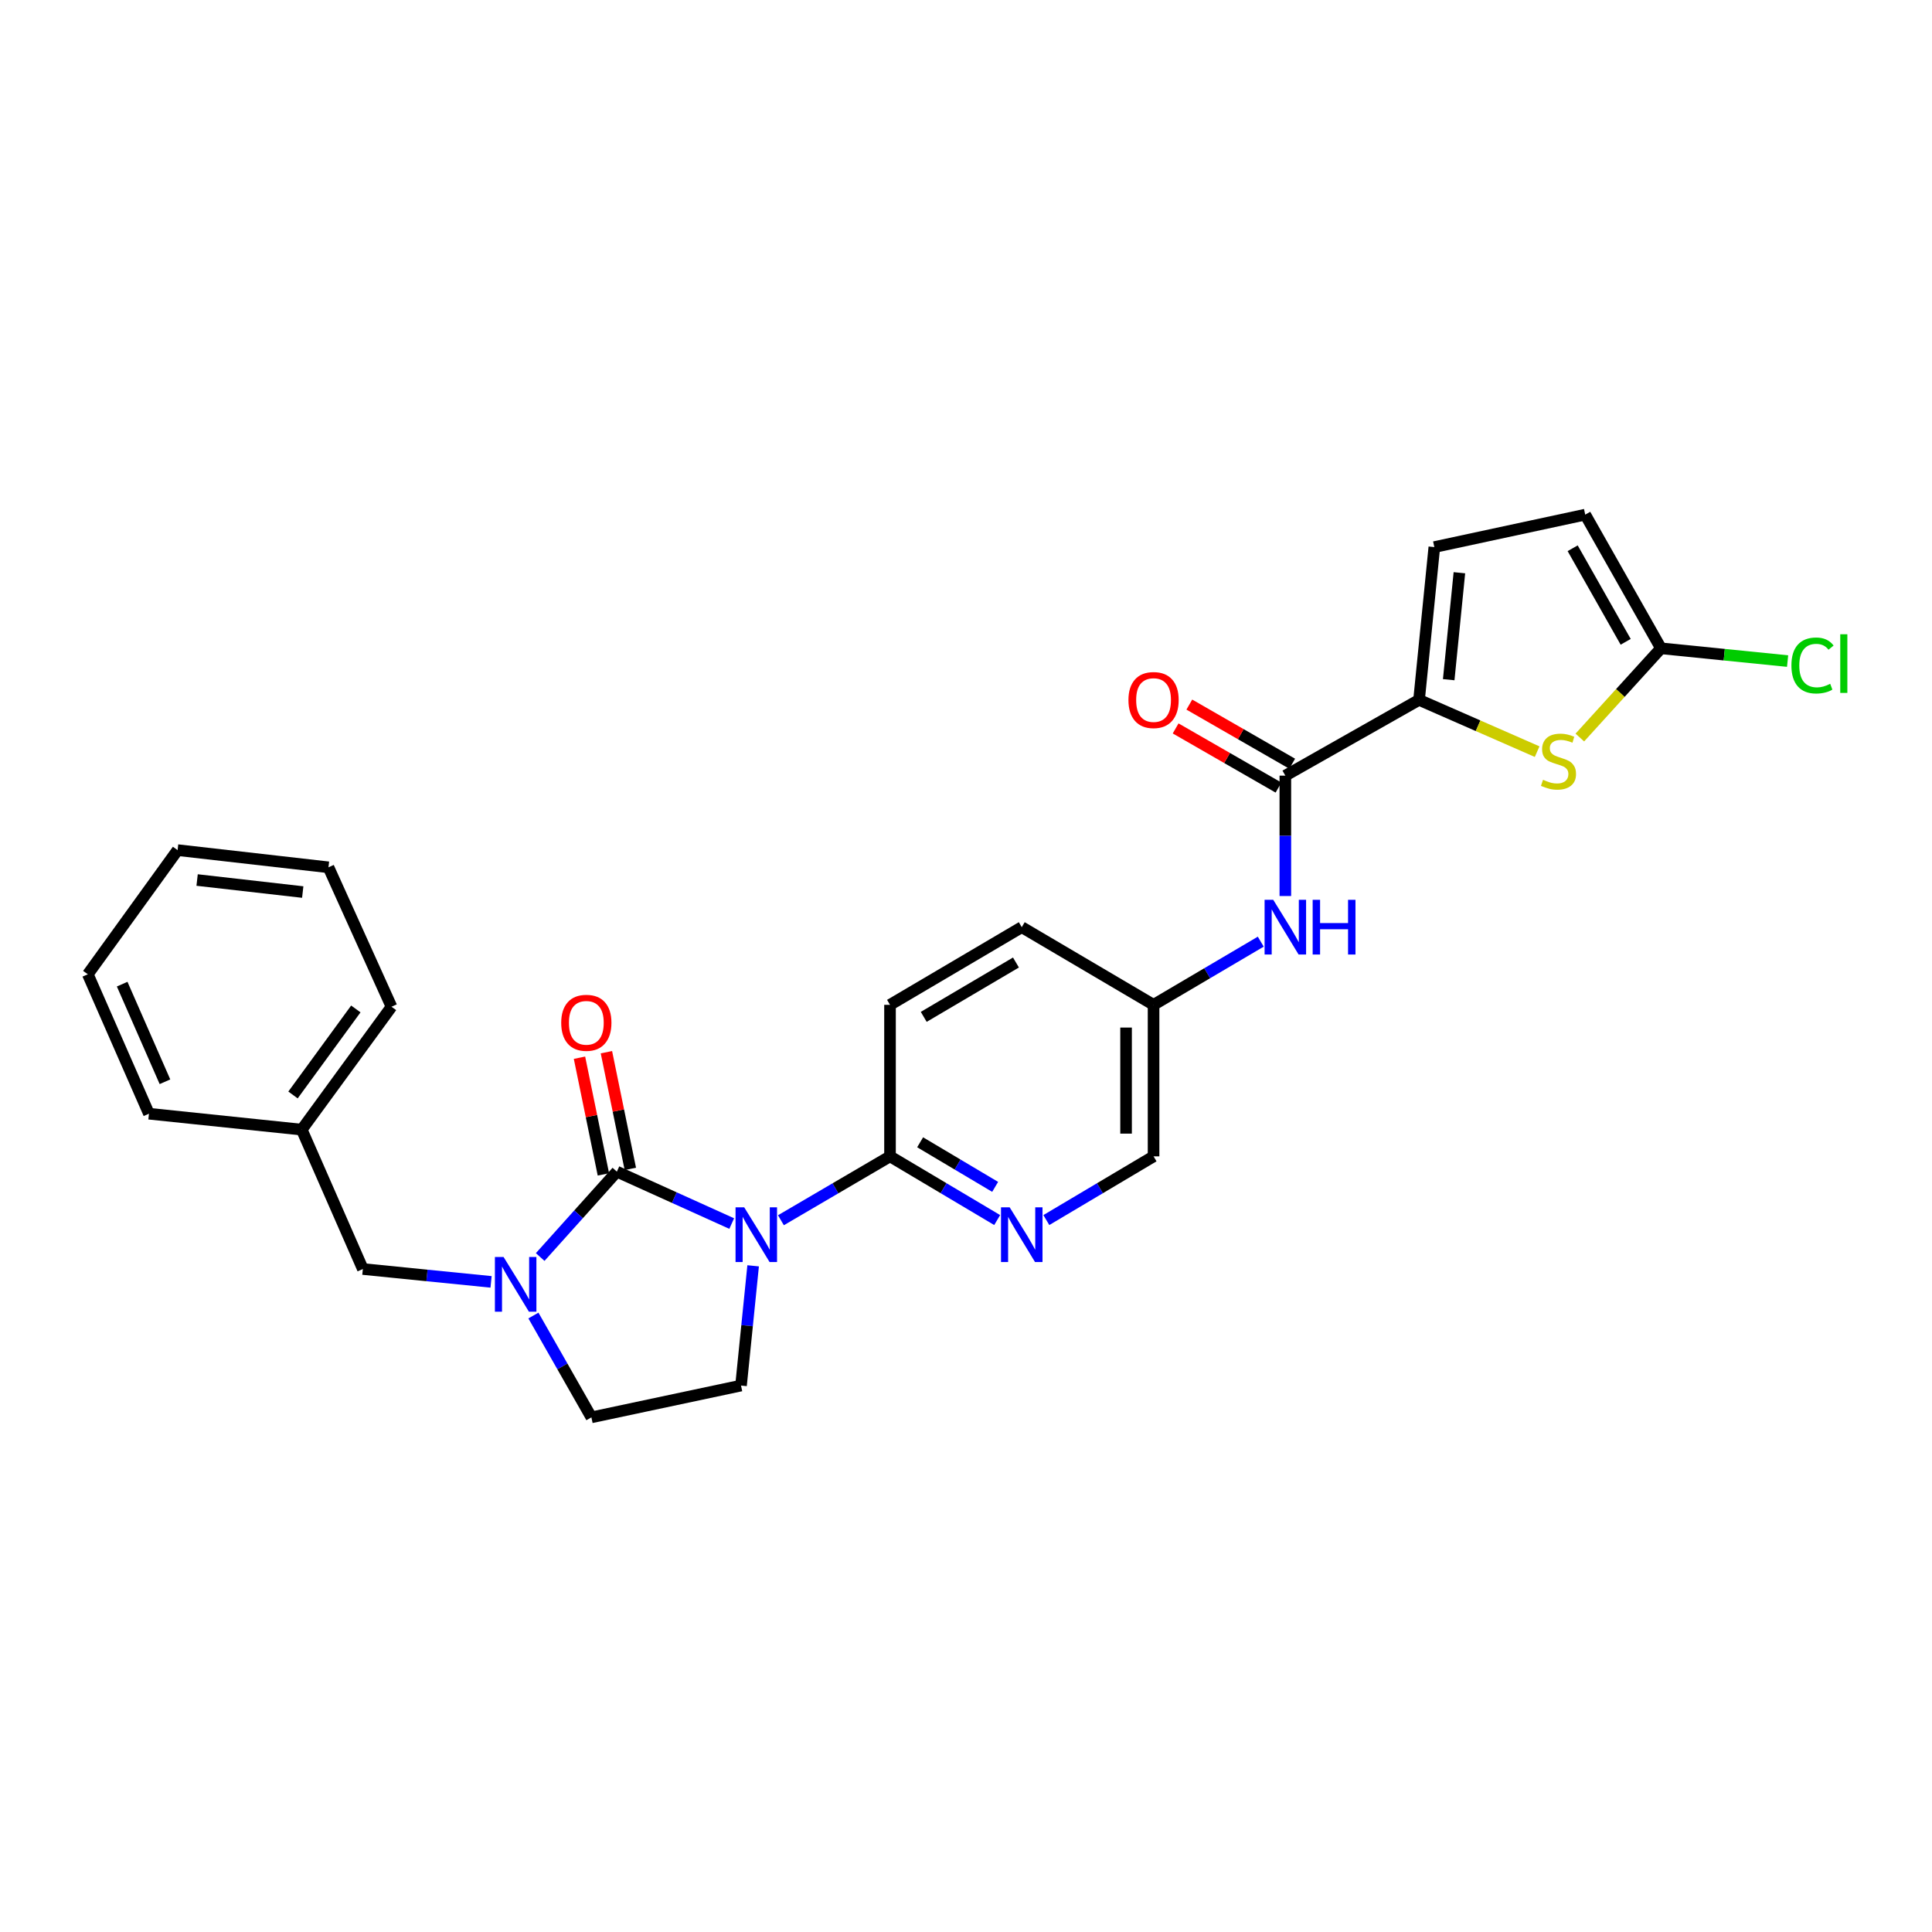 <?xml version='1.0' encoding='iso-8859-1'?>
<svg version='1.1' baseProfile='full'
              xmlns='http://www.w3.org/2000/svg'
                      xmlns:rdkit='http://www.rdkit.org/xml'
                      xmlns:xlink='http://www.w3.org/1999/xlink'
                  xml:space='preserve'
width='1000px' height='1000px' viewBox='0 0 1000 1000'>
<!-- END OF HEADER -->
<rect style='opacity:1.0;fill:#FFFFFF;stroke:none' width='1000' height='1000' x='0' y='0'> </rect>
<path class='bond-0' d='M 378.736,633.314 L 349.012,619.878' style='fill:none;fill-rule:evenodd;stroke:#0000FF;stroke-width:6px;stroke-linecap:butt;stroke-linejoin:miter;stroke-opacity:1' />
<path class='bond-0' d='M 349.012,619.878 L 319.288,606.442' style='fill:none;fill-rule:evenodd;stroke:#000000;stroke-width:6px;stroke-linecap:butt;stroke-linejoin:miter;stroke-opacity:1' />
<path class='bond-4' d='M 404.202,631.599 L 432.435,615.063' style='fill:none;fill-rule:evenodd;stroke:#0000FF;stroke-width:6px;stroke-linecap:butt;stroke-linejoin:miter;stroke-opacity:1' />
<path class='bond-4' d='M 432.435,615.063 L 460.668,598.528' style='fill:none;fill-rule:evenodd;stroke:#000000;stroke-width:6px;stroke-linecap:butt;stroke-linejoin:miter;stroke-opacity:1' />
<path class='bond-8' d='M 389.824,655.186 L 386.687,686.174' style='fill:none;fill-rule:evenodd;stroke:#0000FF;stroke-width:6px;stroke-linecap:butt;stroke-linejoin:miter;stroke-opacity:1' />
<path class='bond-8' d='M 386.687,686.174 L 383.55,717.161' style='fill:none;fill-rule:evenodd;stroke:#000000;stroke-width:6px;stroke-linecap:butt;stroke-linejoin:miter;stroke-opacity:1' />
<path class='bond-1' d='M 319.288,606.442 L 299.445,628.538' style='fill:none;fill-rule:evenodd;stroke:#000000;stroke-width:6px;stroke-linecap:butt;stroke-linejoin:miter;stroke-opacity:1' />
<path class='bond-1' d='M 299.445,628.538 L 279.601,650.633' style='fill:none;fill-rule:evenodd;stroke:#0000FF;stroke-width:6px;stroke-linecap:butt;stroke-linejoin:miter;stroke-opacity:1' />
<path class='bond-13' d='M 326.259,605.014 L 320.07,574.815' style='fill:none;fill-rule:evenodd;stroke:#000000;stroke-width:6px;stroke-linecap:butt;stroke-linejoin:miter;stroke-opacity:1' />
<path class='bond-13' d='M 320.07,574.815 L 313.882,544.616' style='fill:none;fill-rule:evenodd;stroke:#FF0000;stroke-width:6px;stroke-linecap:butt;stroke-linejoin:miter;stroke-opacity:1' />
<path class='bond-13' d='M 312.317,607.87 L 306.129,577.672' style='fill:none;fill-rule:evenodd;stroke:#000000;stroke-width:6px;stroke-linecap:butt;stroke-linejoin:miter;stroke-opacity:1' />
<path class='bond-13' d='M 306.129,577.672 L 299.941,547.473' style='fill:none;fill-rule:evenodd;stroke:#FF0000;stroke-width:6px;stroke-linecap:butt;stroke-linejoin:miter;stroke-opacity:1' />
<path class='bond-14' d='M 254.174,663.498 L 220.994,660.171' style='fill:none;fill-rule:evenodd;stroke:#0000FF;stroke-width:6px;stroke-linecap:butt;stroke-linejoin:miter;stroke-opacity:1' />
<path class='bond-14' d='M 220.994,660.171 L 187.815,656.844' style='fill:none;fill-rule:evenodd;stroke:#000000;stroke-width:6px;stroke-linecap:butt;stroke-linejoin:miter;stroke-opacity:1' />
<path class='bond-27' d='M 276.093,680.915 L 291.101,707.269' style='fill:none;fill-rule:evenodd;stroke:#0000FF;stroke-width:6px;stroke-linecap:butt;stroke-linejoin:miter;stroke-opacity:1' />
<path class='bond-27' d='M 291.101,707.269 L 306.108,733.622' style='fill:none;fill-rule:evenodd;stroke:#000000;stroke-width:6px;stroke-linecap:butt;stroke-linejoin:miter;stroke-opacity:1' />
<path class='bond-2' d='M 734.501,362.257 L 665.29,401.472' style='fill:none;fill-rule:evenodd;stroke:#000000;stroke-width:6px;stroke-linecap:butt;stroke-linejoin:miter;stroke-opacity:1' />
<path class='bond-3' d='M 734.501,362.257 L 765.06,375.655' style='fill:none;fill-rule:evenodd;stroke:#000000;stroke-width:6px;stroke-linecap:butt;stroke-linejoin:miter;stroke-opacity:1' />
<path class='bond-3' d='M 765.06,375.655 L 795.62,389.053' style='fill:none;fill-rule:evenodd;stroke:#CCCC00;stroke-width:6px;stroke-linecap:butt;stroke-linejoin:miter;stroke-opacity:1' />
<path class='bond-9' d='M 734.501,362.257 L 742.407,283.171' style='fill:none;fill-rule:evenodd;stroke:#000000;stroke-width:6px;stroke-linecap:butt;stroke-linejoin:miter;stroke-opacity:1' />
<path class='bond-9' d='M 749.848,351.81 L 755.382,296.449' style='fill:none;fill-rule:evenodd;stroke:#000000;stroke-width:6px;stroke-linecap:butt;stroke-linejoin:miter;stroke-opacity:1' />
<path class='bond-6' d='M 817.721,381.745 L 838.717,358.655' style='fill:none;fill-rule:evenodd;stroke:#CCCC00;stroke-width:6px;stroke-linecap:butt;stroke-linejoin:miter;stroke-opacity:1' />
<path class='bond-6' d='M 838.717,358.655 L 859.713,335.566' style='fill:none;fill-rule:evenodd;stroke:#000000;stroke-width:6px;stroke-linecap:butt;stroke-linejoin:miter;stroke-opacity:1' />
<path class='bond-7' d='M 460.668,598.528 L 488.402,615.014' style='fill:none;fill-rule:evenodd;stroke:#000000;stroke-width:6px;stroke-linecap:butt;stroke-linejoin:miter;stroke-opacity:1' />
<path class='bond-7' d='M 488.402,615.014 L 516.136,631.5' style='fill:none;fill-rule:evenodd;stroke:#0000FF;stroke-width:6px;stroke-linecap:butt;stroke-linejoin:miter;stroke-opacity:1' />
<path class='bond-7' d='M 476.26,591.241 L 495.674,602.781' style='fill:none;fill-rule:evenodd;stroke:#000000;stroke-width:6px;stroke-linecap:butt;stroke-linejoin:miter;stroke-opacity:1' />
<path class='bond-7' d='M 495.674,602.781 L 515.088,614.321' style='fill:none;fill-rule:evenodd;stroke:#0000FF;stroke-width:6px;stroke-linecap:butt;stroke-linejoin:miter;stroke-opacity:1' />
<path class='bond-16' d='M 460.668,598.528 L 460.668,520.098' style='fill:none;fill-rule:evenodd;stroke:#000000;stroke-width:6px;stroke-linecap:butt;stroke-linejoin:miter;stroke-opacity:1' />
<path class='bond-5' d='M 665.29,401.472 L 665.29,432.627' style='fill:none;fill-rule:evenodd;stroke:#000000;stroke-width:6px;stroke-linecap:butt;stroke-linejoin:miter;stroke-opacity:1' />
<path class='bond-5' d='M 665.29,432.627 L 665.29,463.782' style='fill:none;fill-rule:evenodd;stroke:#0000FF;stroke-width:6px;stroke-linecap:butt;stroke-linejoin:miter;stroke-opacity:1' />
<path class='bond-15' d='M 668.836,395.303 L 642.216,379.998' style='fill:none;fill-rule:evenodd;stroke:#000000;stroke-width:6px;stroke-linecap:butt;stroke-linejoin:miter;stroke-opacity:1' />
<path class='bond-15' d='M 642.216,379.998 L 615.596,364.693' style='fill:none;fill-rule:evenodd;stroke:#FF0000;stroke-width:6px;stroke-linecap:butt;stroke-linejoin:miter;stroke-opacity:1' />
<path class='bond-15' d='M 661.743,407.641 L 635.123,392.336' style='fill:none;fill-rule:evenodd;stroke:#000000;stroke-width:6px;stroke-linecap:butt;stroke-linejoin:miter;stroke-opacity:1' />
<path class='bond-15' d='M 635.123,392.336 L 608.503,377.031' style='fill:none;fill-rule:evenodd;stroke:#FF0000;stroke-width:6px;stroke-linecap:butt;stroke-linejoin:miter;stroke-opacity:1' />
<path class='bond-19' d='M 859.713,335.566 L 892.486,338.869' style='fill:none;fill-rule:evenodd;stroke:#000000;stroke-width:6px;stroke-linecap:butt;stroke-linejoin:miter;stroke-opacity:1' />
<path class='bond-19' d='M 892.486,338.869 L 925.26,342.172' style='fill:none;fill-rule:evenodd;stroke:#00CC00;stroke-width:6px;stroke-linecap:butt;stroke-linejoin:miter;stroke-opacity:1' />
<path class='bond-30' d='M 859.713,335.566 L 820.506,266.378' style='fill:none;fill-rule:evenodd;stroke:#000000;stroke-width:6px;stroke-linecap:butt;stroke-linejoin:miter;stroke-opacity:1' />
<path class='bond-30' d='M 841.45,332.204 L 814.005,283.772' style='fill:none;fill-rule:evenodd;stroke:#000000;stroke-width:6px;stroke-linecap:butt;stroke-linejoin:miter;stroke-opacity:1' />
<path class='bond-18' d='M 541.583,631.503 L 569.333,615.016' style='fill:none;fill-rule:evenodd;stroke:#0000FF;stroke-width:6px;stroke-linecap:butt;stroke-linejoin:miter;stroke-opacity:1' />
<path class='bond-18' d='M 569.333,615.016 L 597.082,598.528' style='fill:none;fill-rule:evenodd;stroke:#000000;stroke-width:6px;stroke-linecap:butt;stroke-linejoin:miter;stroke-opacity:1' />
<path class='bond-12' d='M 383.55,717.161 L 306.108,733.622' style='fill:none;fill-rule:evenodd;stroke:#000000;stroke-width:6px;stroke-linecap:butt;stroke-linejoin:miter;stroke-opacity:1' />
<path class='bond-11' d='M 742.407,283.171 L 820.506,266.378' style='fill:none;fill-rule:evenodd;stroke:#000000;stroke-width:6px;stroke-linecap:butt;stroke-linejoin:miter;stroke-opacity:1' />
<path class='bond-10' d='M 652.57,487.398 L 624.826,503.748' style='fill:none;fill-rule:evenodd;stroke:#0000FF;stroke-width:6px;stroke-linecap:butt;stroke-linejoin:miter;stroke-opacity:1' />
<path class='bond-10' d='M 624.826,503.748 L 597.082,520.098' style='fill:none;fill-rule:evenodd;stroke:#000000;stroke-width:6px;stroke-linecap:butt;stroke-linejoin:miter;stroke-opacity:1' />
<path class='bond-20' d='M 187.815,656.844 L 156.182,584.692' style='fill:none;fill-rule:evenodd;stroke:#000000;stroke-width:6px;stroke-linecap:butt;stroke-linejoin:miter;stroke-opacity:1' />
<path class='bond-21' d='M 460.668,520.098 L 528.859,479.902' style='fill:none;fill-rule:evenodd;stroke:#000000;stroke-width:6px;stroke-linecap:butt;stroke-linejoin:miter;stroke-opacity:1' />
<path class='bond-21' d='M 478.123,526.328 L 525.857,498.192' style='fill:none;fill-rule:evenodd;stroke:#000000;stroke-width:6px;stroke-linecap:butt;stroke-linejoin:miter;stroke-opacity:1' />
<path class='bond-17' d='M 597.082,520.098 L 528.859,479.902' style='fill:none;fill-rule:evenodd;stroke:#000000;stroke-width:6px;stroke-linecap:butt;stroke-linejoin:miter;stroke-opacity:1' />
<path class='bond-28' d='M 597.082,520.098 L 597.082,598.528' style='fill:none;fill-rule:evenodd;stroke:#000000;stroke-width:6px;stroke-linecap:butt;stroke-linejoin:miter;stroke-opacity:1' />
<path class='bond-28' d='M 582.851,531.862 L 582.851,586.763' style='fill:none;fill-rule:evenodd;stroke:#000000;stroke-width:6px;stroke-linecap:butt;stroke-linejoin:miter;stroke-opacity:1' />
<path class='bond-22' d='M 156.182,584.692 L 202.639,521.086' style='fill:none;fill-rule:evenodd;stroke:#000000;stroke-width:6px;stroke-linecap:butt;stroke-linejoin:miter;stroke-opacity:1' />
<path class='bond-22' d='M 151.658,566.757 L 184.178,522.233' style='fill:none;fill-rule:evenodd;stroke:#000000;stroke-width:6px;stroke-linecap:butt;stroke-linejoin:miter;stroke-opacity:1' />
<path class='bond-23' d='M 156.182,584.692 L 77.095,576.454' style='fill:none;fill-rule:evenodd;stroke:#000000;stroke-width:6px;stroke-linecap:butt;stroke-linejoin:miter;stroke-opacity:1' />
<path class='bond-25' d='M 202.639,521.086 L 170.018,448.918' style='fill:none;fill-rule:evenodd;stroke:#000000;stroke-width:6px;stroke-linecap:butt;stroke-linejoin:miter;stroke-opacity:1' />
<path class='bond-24' d='M 77.095,576.454 L 45.455,504.285' style='fill:none;fill-rule:evenodd;stroke:#000000;stroke-width:6px;stroke-linecap:butt;stroke-linejoin:miter;stroke-opacity:1' />
<path class='bond-24' d='M 85.383,559.914 L 63.234,509.396' style='fill:none;fill-rule:evenodd;stroke:#000000;stroke-width:6px;stroke-linecap:butt;stroke-linejoin:miter;stroke-opacity:1' />
<path class='bond-26' d='M 45.455,504.285 L 91.92,440.023' style='fill:none;fill-rule:evenodd;stroke:#000000;stroke-width:6px;stroke-linecap:butt;stroke-linejoin:miter;stroke-opacity:1' />
<path class='bond-29' d='M 170.018,448.918 L 91.92,440.023' style='fill:none;fill-rule:evenodd;stroke:#000000;stroke-width:6px;stroke-linecap:butt;stroke-linejoin:miter;stroke-opacity:1' />
<path class='bond-29' d='M 156.693,461.723 L 102.024,455.497' style='fill:none;fill-rule:evenodd;stroke:#000000;stroke-width:6px;stroke-linecap:butt;stroke-linejoin:miter;stroke-opacity:1' />
<path  class='atom-0' d='M 385.196 624.903
L 394.476 639.903
Q 395.396 641.383, 396.876 644.063
Q 398.356 646.743, 398.436 646.903
L 398.436 624.903
L 402.196 624.903
L 402.196 653.223
L 398.316 653.223
L 388.356 636.823
Q 387.196 634.903, 385.956 632.703
Q 384.756 630.503, 384.396 629.823
L 384.396 653.223
L 380.716 653.223
L 380.716 624.903
L 385.196 624.903
' fill='#0000FF'/>
<path  class='atom-2' d='M 260.641 650.614
L 269.921 665.614
Q 270.841 667.094, 272.321 669.774
Q 273.801 672.454, 273.881 672.614
L 273.881 650.614
L 277.641 650.614
L 277.641 678.934
L 273.761 678.934
L 263.801 662.534
Q 262.641 660.614, 261.401 658.414
Q 260.201 656.214, 259.841 655.534
L 259.841 678.934
L 256.161 678.934
L 256.161 650.614
L 260.641 650.614
' fill='#0000FF'/>
<path  class='atom-4' d='M 798.67 403.618
Q 798.99 403.738, 800.31 404.298
Q 801.63 404.858, 803.07 405.218
Q 804.55 405.538, 805.99 405.538
Q 808.67 405.538, 810.23 404.258
Q 811.79 402.938, 811.79 400.658
Q 811.79 399.098, 810.99 398.138
Q 810.23 397.178, 809.03 396.658
Q 807.83 396.138, 805.83 395.538
Q 803.31 394.778, 801.79 394.058
Q 800.31 393.338, 799.23 391.818
Q 798.19 390.298, 798.19 387.738
Q 798.19 384.178, 800.59 381.978
Q 803.03 379.778, 807.83 379.778
Q 811.11 379.778, 814.83 381.338
L 813.91 384.418
Q 810.51 383.018, 807.95 383.018
Q 805.19 383.018, 803.67 384.178
Q 802.15 385.298, 802.19 387.258
Q 802.19 388.778, 802.95 389.698
Q 803.75 390.618, 804.87 391.138
Q 806.03 391.658, 807.95 392.258
Q 810.51 393.058, 812.03 393.858
Q 813.55 394.658, 814.63 396.298
Q 815.75 397.898, 815.75 400.658
Q 815.75 404.578, 813.11 406.698
Q 810.51 408.778, 806.15 408.778
Q 803.63 408.778, 801.71 408.218
Q 799.83 407.698, 797.59 406.778
L 798.67 403.618
' fill='#CCCC00'/>
<path  class='atom-8' d='M 522.599 624.903
L 531.879 639.903
Q 532.799 641.383, 534.279 644.063
Q 535.759 646.743, 535.839 646.903
L 535.839 624.903
L 539.599 624.903
L 539.599 653.223
L 535.719 653.223
L 525.759 636.823
Q 524.599 634.903, 523.359 632.703
Q 522.159 630.503, 521.799 629.823
L 521.799 653.223
L 518.119 653.223
L 518.119 624.903
L 522.599 624.903
' fill='#0000FF'/>
<path  class='atom-11' d='M 659.03 465.742
L 668.31 480.742
Q 669.23 482.222, 670.71 484.902
Q 672.19 487.582, 672.27 487.742
L 672.27 465.742
L 676.03 465.742
L 676.03 494.062
L 672.15 494.062
L 662.19 477.662
Q 661.03 475.742, 659.79 473.542
Q 658.59 471.342, 658.23 470.662
L 658.23 494.062
L 654.55 494.062
L 654.55 465.742
L 659.03 465.742
' fill='#0000FF'/>
<path  class='atom-11' d='M 679.43 465.742
L 683.27 465.742
L 683.27 477.782
L 697.75 477.782
L 697.75 465.742
L 701.59 465.742
L 701.59 494.062
L 697.75 494.062
L 697.75 480.982
L 683.27 480.982
L 683.27 494.062
L 679.43 494.062
L 679.43 465.742
' fill='#0000FF'/>
<path  class='atom-14' d='M 290.483 529.396
Q 290.483 522.596, 293.843 518.796
Q 297.203 514.996, 303.483 514.996
Q 309.763 514.996, 313.123 518.796
Q 316.483 522.596, 316.483 529.396
Q 316.483 536.276, 313.083 540.196
Q 309.683 544.076, 303.483 544.076
Q 297.243 544.076, 293.843 540.196
Q 290.483 536.316, 290.483 529.396
M 303.483 540.876
Q 307.803 540.876, 310.123 537.996
Q 312.483 535.076, 312.483 529.396
Q 312.483 523.836, 310.123 521.036
Q 307.803 518.196, 303.483 518.196
Q 299.163 518.196, 296.803 520.996
Q 294.483 523.796, 294.483 529.396
Q 294.483 535.116, 296.803 537.996
Q 299.163 540.876, 303.483 540.876
' fill='#FF0000'/>
<path  class='atom-16' d='M 584.082 362.337
Q 584.082 355.537, 587.442 351.737
Q 590.802 347.937, 597.082 347.937
Q 603.362 347.937, 606.722 351.737
Q 610.082 355.537, 610.082 362.337
Q 610.082 369.217, 606.682 373.137
Q 603.282 377.017, 597.082 377.017
Q 590.842 377.017, 587.442 373.137
Q 584.082 369.257, 584.082 362.337
M 597.082 373.817
Q 601.402 373.817, 603.722 370.937
Q 606.082 368.017, 606.082 362.337
Q 606.082 356.777, 603.722 353.977
Q 601.402 351.137, 597.082 351.137
Q 592.762 351.137, 590.402 353.937
Q 588.082 356.737, 588.082 362.337
Q 588.082 368.057, 590.402 370.937
Q 592.762 373.817, 597.082 373.817
' fill='#FF0000'/>
<path  class='atom-20' d='M 927.231 344.452
Q 927.231 337.412, 930.511 333.732
Q 933.831 330.012, 940.111 330.012
Q 945.951 330.012, 949.071 334.132
L 946.431 336.292
Q 944.151 333.292, 940.111 333.292
Q 935.831 333.292, 933.551 336.172
Q 931.311 339.012, 931.311 344.452
Q 931.311 350.052, 933.631 352.932
Q 935.991 355.812, 940.551 355.812
Q 943.671 355.812, 947.311 353.932
L 948.431 356.932
Q 946.951 357.892, 944.711 358.452
Q 942.471 359.012, 939.991 359.012
Q 933.831 359.012, 930.511 355.252
Q 927.231 351.492, 927.231 344.452
' fill='#00CC00'/>
<path  class='atom-20' d='M 952.511 328.292
L 956.191 328.292
L 956.191 358.652
L 952.511 358.652
L 952.511 328.292
' fill='#00CC00'/>
</svg>
